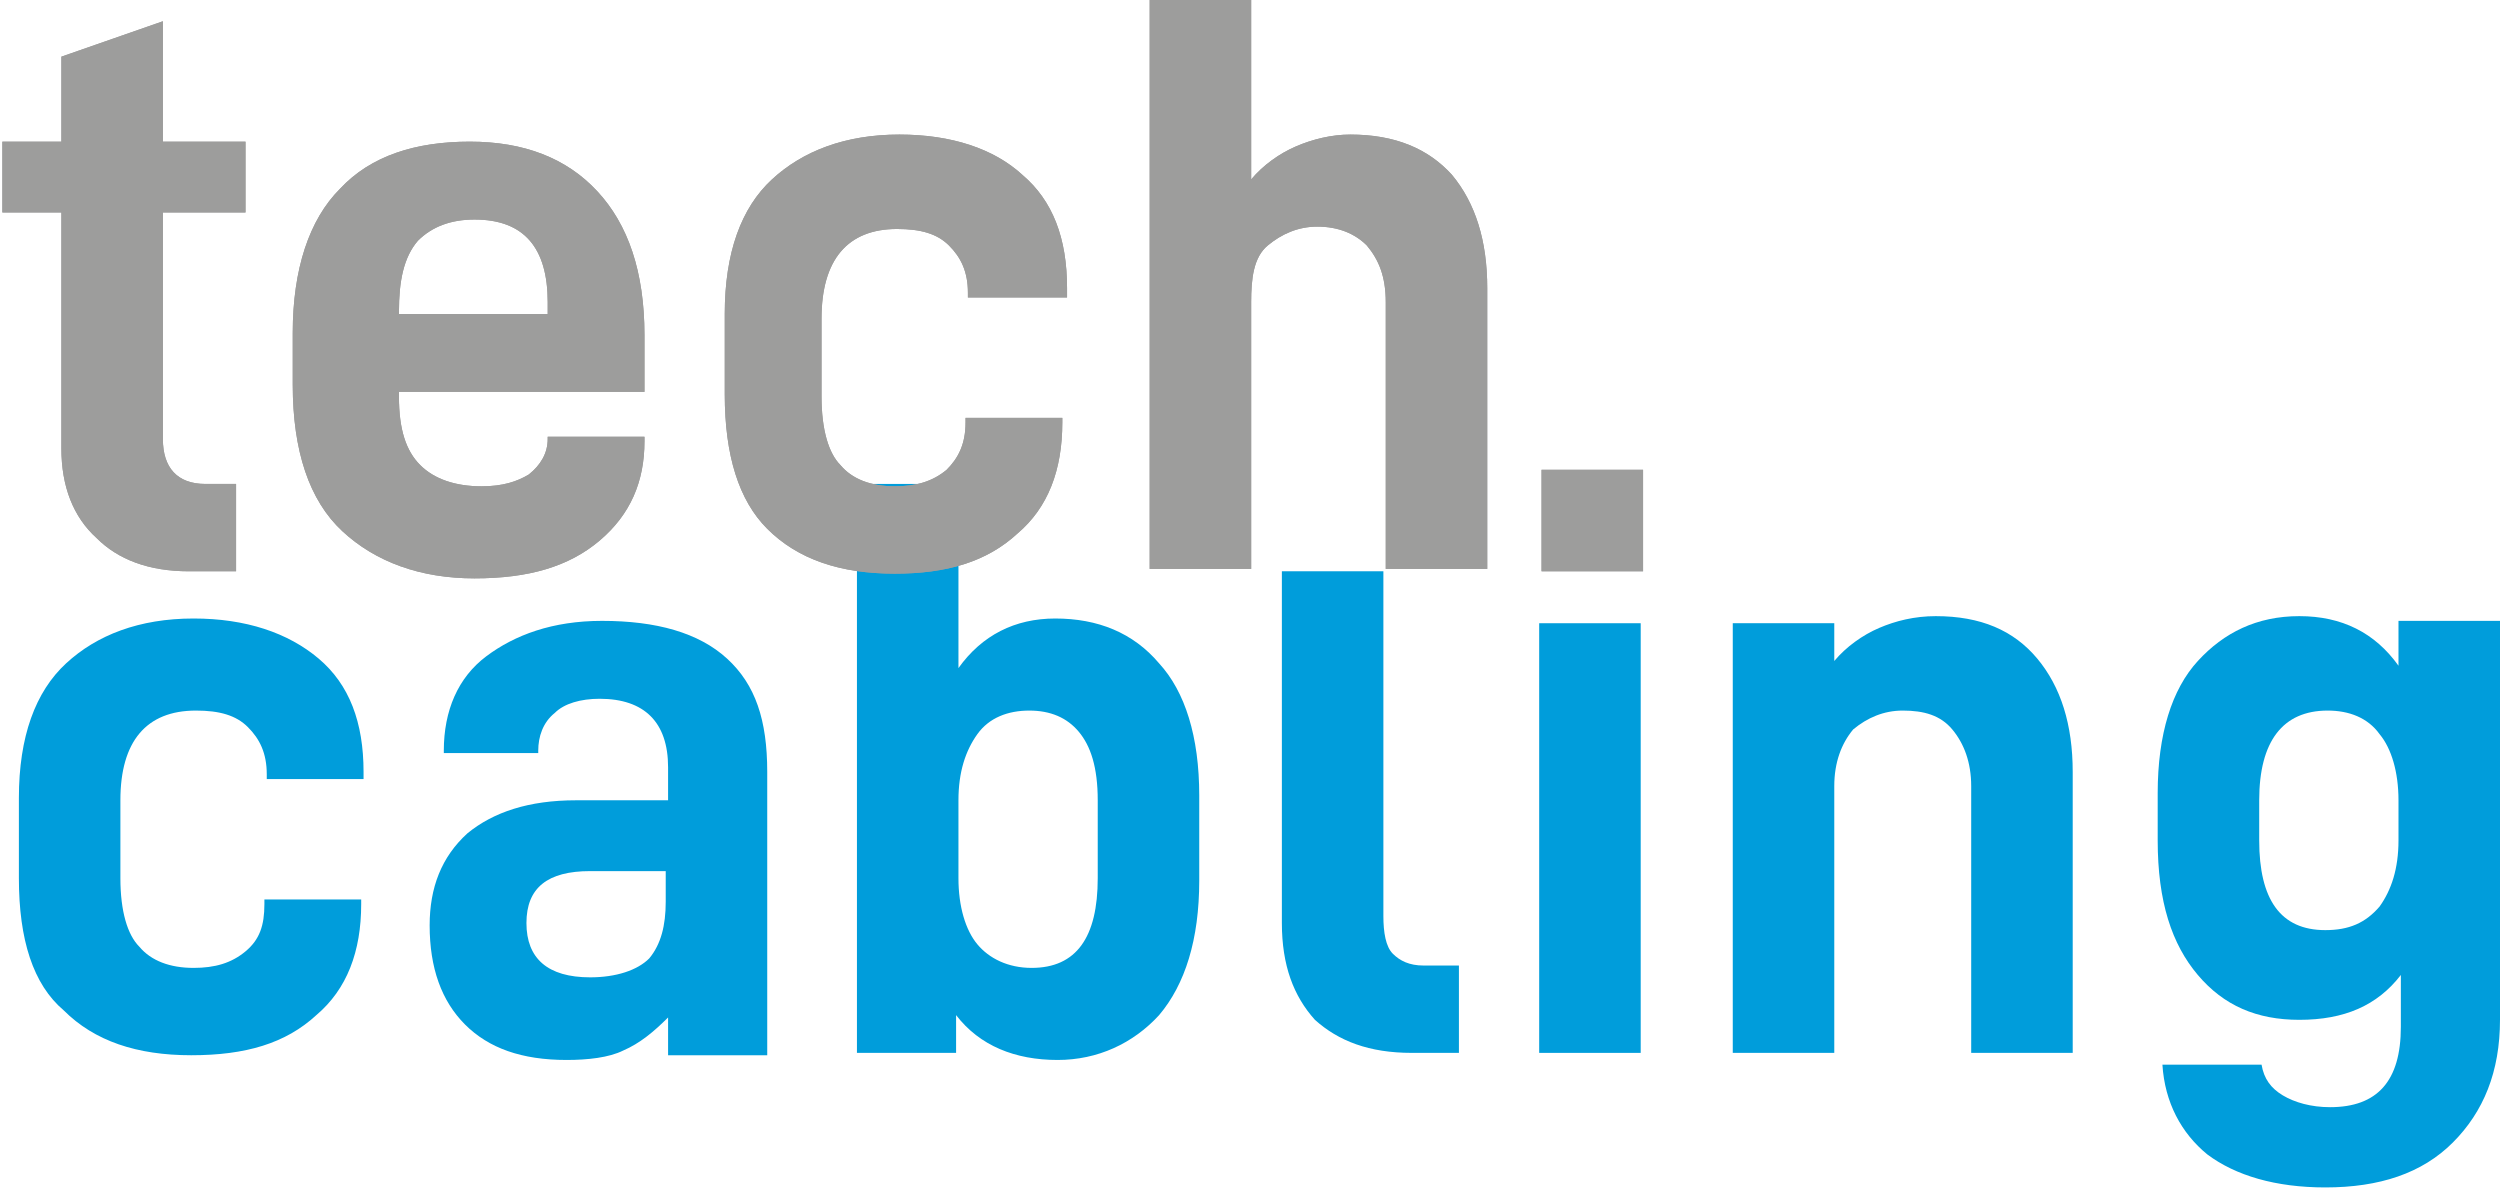 <?xml version="1.0" encoding="utf-8"?>
<!-- Generator: Adobe Illustrator 28.1.0, SVG Export Plug-In . SVG Version: 6.00 Build 0)  -->
<svg version="1.1" id="Ebene_1" xmlns="http://www.w3.org/2000/svg" xmlns:xlink="http://www.w3.org/1999/xlink" x="0px" y="0px"
	 viewBox="0 0 105.9 50.5" style="enable-background:new 0 0 105.9 50.5;" xml:space="preserve">
<style type="text/css">
	.st0{fill:#009DDB;}
	.st1{fill:#9D9D9C;}
	.st2{fill:none;}
</style>
<g id="cabling_1a">
	<path class="st0" d="M0.8,37.2v-3.4c0-2.6,0.7-4.5,2-5.7s3.1-1.9,5.4-1.9c2.2,0,4,0.6,5.3,1.7s1.9,2.7,1.9,4.8V33h-4.1v-0.2
		c0-0.9-0.3-1.5-0.8-2s-1.2-0.7-2.2-0.7c-2.1,0-3.2,1.3-3.2,3.8v3.3c0,1.4,0.3,2.4,0.8,2.9C6.4,40.7,7.2,41,8.2,41
		c0.9,0,1.6-0.2,2.2-0.7s0.8-1.1,0.8-2v-0.2h4.1v0.2c0,2-0.6,3.6-1.9,4.7c-1.3,1.2-3,1.7-5.3,1.7S4,44.1,2.7,42.8
		C1.4,41.7,0.8,39.8,0.8,37.2z"/>
	<path class="st0" d="M32.5,32.7v12h-4.2v-1.6c-0.6,0.6-1.2,1.1-1.9,1.4c-0.6,0.3-1.5,0.4-2.4,0.4c-1.9,0-3.3-0.5-4.3-1.5
		s-1.5-2.4-1.5-4.2c0-1.6,0.5-2.9,1.6-3.9c1.1-0.9,2.6-1.4,4.6-1.4h3.9v-1.4c0-1.9-1-2.9-2.9-2.9c-0.8,0-1.5,0.2-1.9,0.6
		c-0.5,0.4-0.7,1-0.7,1.6v0.1h-4v-0.1c0-1.7,0.6-3.1,1.8-4s2.8-1.5,4.9-1.5c2.3,0,4.1,0.5,5.3,1.6S32.5,30.5,32.5,32.7z M28.2,38.2
		v-1.3H25c-1.8,0-2.7,0.7-2.7,2.2s0.9,2.3,2.7,2.3c1.1,0,2-0.3,2.5-0.8C28,40,28.2,39.2,28.2,38.2z"/>
	<path class="st0" d="M40.5,44.6h-4.2V20.5h4.3v7.8c1-1.4,2.4-2.1,4.1-2.1c1.8,0,3.3,0.6,4.4,1.9c1.1,1.2,1.7,3.1,1.7,5.6v3.6
		c0,2.5-0.6,4.4-1.7,5.7c-1.1,1.2-2.6,1.9-4.3,1.9c-1.8,0-3.3-0.6-4.3-1.9V44.6z M46.5,33.9c0-1.4-0.3-2.3-0.8-2.9s-1.2-0.9-2.1-0.9
		c-0.9,0-1.7,0.3-2.2,1s-0.8,1.6-0.8,2.8v3.3c0,1.2,0.3,2.2,0.8,2.8s1.3,1,2.3,1c1.9,0,2.8-1.3,2.8-3.8V33.9z"/>
	<path class="st0" d="M54.3,39.1V24.2h4.3v14.6c0,0.7,0.1,1.3,0.4,1.6c0.3,0.3,0.7,0.5,1.3,0.5h1.5v3.7h-2c-1.8,0-3.1-0.5-4.1-1.4
		C54.8,42.2,54.3,40.9,54.3,39.1z"/>
	<path class="st0" d="M69.5,26.4v18.2h-4.3V26.4H69.5z"/>
	<path class="st0" d="M77.7,26.4V28c0.5-0.6,1.2-1.1,1.9-1.4s1.5-0.5,2.4-0.5c1.9,0,3.3,0.6,4.3,1.8c1,1.2,1.5,2.8,1.5,4.8v11.9
		h-4.3V33.3c0-1-0.3-1.8-0.8-2.4s-1.2-0.8-2.1-0.8c-0.8,0-1.5,0.3-2.1,0.8c-0.5,0.6-0.8,1.4-0.8,2.4v11.3h-4.3V26.4H77.7z"/>
	<path class="st0" d="M91.6,45.1h4.2c0.1,0.6,0.4,1,0.9,1.3s1.2,0.5,2,0.5c2,0,3-1.1,3-3.4v-2.2c-1,1.3-2.4,1.9-4.3,1.9
		c-1.8,0-3.2-0.6-4.3-1.9s-1.7-3.1-1.7-5.7v-2c0-2.5,0.6-4.4,1.7-5.6s2.5-1.9,4.3-1.9s3.2,0.7,4.2,2.1v-1.9h4.3v16.9
		c0,2.2-0.7,3.9-2,5.2s-3.1,1.9-5.4,1.9c-2.1,0-3.8-0.5-5-1.4C92.4,48,91.7,46.7,91.6,45.1z M101.6,35.6v-1.7c0-1.2-0.3-2.2-0.8-2.8
		c-0.5-0.7-1.3-1-2.2-1c-1.9,0-2.9,1.3-2.9,3.8v1.7c0,2.5,0.9,3.8,2.8,3.8c1,0,1.7-0.3,2.3-1C101.3,37.7,101.6,36.8,101.6,35.6z"/>
	<g>
		<path class="st1" d="M6.9,18.6c0,1.2,0.6,1.9,1.8,1.9H10v3.7H8c-1.7,0-3-0.5-3.9-1.4c-1-0.9-1.5-2.2-1.5-3.8V9H0.1V6h2.5V2.4
			l4.3-1.5V6h3.5v3H6.9V18.6z"/>
		<path class="st1" d="M16.9,16.8c0,1.4,0.3,2.3,0.9,2.9s1.5,0.9,2.6,0.9c0.9,0,1.5-0.2,2-0.5c0.5-0.4,0.8-0.9,0.8-1.5v-0.1h4.1v0.2
			c0,1.7-0.6,3.1-1.9,4.2c-1.3,1.1-3,1.6-5.3,1.6s-4.2-0.7-5.6-2s-2.1-3.4-2.1-6.2v-2.2c0-2.7,0.7-4.8,2-6.1c1.3-1.4,3.2-2,5.5-2
			s4.1,0.7,5.4,2.1s2,3.4,2,6.1v2.4H16.9V16.8z M16.9,13.2v0.1h6.3v-0.5c0-2.3-1-3.5-3.1-3.5c-1,0-1.8,0.3-2.4,0.9
			C17.1,10.9,16.9,11.9,16.9,13.2z"/>
		<path class="st1" d="M30.7,16.7v-3.4c0-2.6,0.7-4.5,2-5.7s3.1-1.9,5.4-1.9c2.2,0,4,0.6,5.2,1.7c1.3,1.1,1.9,2.7,1.9,4.8v0.4H41
			v-0.2c0-0.9-0.3-1.5-0.8-2S39,9.7,38,9.7c-2.1,0-3.2,1.3-3.2,3.8v3.3c0,1.4,0.3,2.4,0.8,2.9c0.5,0.6,1.3,0.9,2.3,0.9
			c0.9,0,1.6-0.2,2.2-0.7c0.5-0.5,0.8-1.1,0.8-2v-0.2H45v0.2c0,2-0.6,3.6-1.9,4.7c-1.3,1.2-3,1.7-5.2,1.7c-2.3,0-4.1-0.6-5.4-1.9
			C31.3,21.2,30.7,19.3,30.7,16.7z"/>
		<path class="st1" d="M53,0v7.6c0.5-0.6,1.2-1.1,1.9-1.4s1.5-0.5,2.3-0.5c1.9,0,3.3,0.6,4.3,1.7c1,1.2,1.5,2.8,1.5,4.8v11.9h-4.3
			V12.8c0-1.1-0.3-1.8-0.8-2.4c-0.5-0.5-1.2-0.8-2.1-0.8c-0.8,0-1.5,0.3-2.1,0.8S53,11.8,53,12.8v11.3h-4.3V0H53z"/>
		<rect x="65.3" y="19.9" class="st1" width="4.3" height="4.3"/>
	</g>
</g>
<g id="cabling_2a">
	<path class="st2" d="M0.8,37.2v-3.4c0-2.6,0.7-4.5,2-5.7s3.1-1.9,5.4-1.9c2.2,0,4,0.6,5.3,1.7s1.9,2.7,1.9,4.8V33h-4.1v-0.2
		c0-0.9-0.3-1.5-0.8-2s-1.2-0.7-2.2-0.7c-2.1,0-3.2,1.3-3.2,3.8v3.3c0,1.4,0.3,2.4,0.8,2.9C6.4,40.7,7.2,41,8.2,41
		c0.9,0,1.6-0.2,2.2-0.7s0.8-1.1,0.8-2v-0.2h4.1v0.2c0,2-0.6,3.6-1.9,4.7c-1.3,1.2-3,1.7-5.3,1.7S4,44.1,2.7,42.8
		C1.4,41.7,0.8,39.8,0.8,37.2z"/>
	<path class="st2" d="M32.5,32.7v12h-4.2v-1.6c-0.6,0.6-1.2,1.1-1.9,1.4c-0.6,0.3-1.5,0.4-2.4,0.4c-1.9,0-3.3-0.5-4.3-1.5
		s-1.5-2.4-1.5-4.2c0-1.6,0.5-2.9,1.6-3.9c1.1-0.9,2.6-1.4,4.6-1.4h3.9v-1.4c0-1.9-1-2.9-2.9-2.9c-0.8,0-1.5,0.2-1.9,0.6
		c-0.5,0.4-0.7,1-0.7,1.6v0.1h-4v-0.1c0-1.7,0.6-3.1,1.8-4s2.8-1.5,4.9-1.5c2.3,0,4.1,0.5,5.3,1.6S32.5,30.5,32.5,32.7z M28.2,38.2
		v-1.3H25c-1.8,0-2.7,0.7-2.7,2.2s0.9,2.3,2.7,2.3c1.1,0,2-0.3,2.5-0.8C28,40,28.2,39.2,28.2,38.2z"/>
	<path class="st2" d="M54.3,39.1V24.2h4.3v14.6c0,0.7,0.1,1.3,0.4,1.6c0.3,0.3,0.7,0.5,1.3,0.5h1.5v3.7h-2c-1.8,0-3.1-0.5-4.1-1.4
		C54.8,42.2,54.3,40.9,54.3,39.1z"/>
	<path class="st2" d="M69.5,26.4v18.2h-4.3V26.4H69.5z"/>
	<path class="st2" d="M77.7,26.4V28c0.5-0.6,1.2-1.1,1.9-1.4s1.5-0.5,2.4-0.5c1.9,0,3.3,0.6,4.3,1.8c1,1.2,1.5,2.8,1.5,4.8v11.9
		h-4.3V33.3c0-1-0.3-1.8-0.8-2.4s-1.2-0.8-2.1-0.8c-0.8,0-1.5,0.3-2.1,0.8c-0.5,0.6-0.8,1.4-0.8,2.4v11.3h-4.3V26.4H77.7z"/>
	<path class="st2" d="M91.6,45.1h4.2c0.1,0.6,0.4,1,0.9,1.3s1.2,0.5,2,0.5c2,0,3-1.1,3-3.4v-2.2c-1,1.3-2.4,1.9-4.3,1.9
		c-1.8,0-3.2-0.6-4.3-1.9s-1.7-3.1-1.7-5.7v-2c0-2.5,0.6-4.4,1.7-5.6s2.5-1.9,4.3-1.9s3.2,0.7,4.2,2.1v-1.9h4.3v16.9
		c0,2.2-0.7,3.9-2,5.2s-3.1,1.9-5.4,1.9c-2.1,0-3.8-0.5-5-1.4C92.4,48,91.7,46.7,91.6,45.1z M101.6,35.6v-1.7c0-1.2-0.3-2.2-0.8-2.8
		c-0.5-0.7-1.3-1-2.2-1c-1.9,0-2.9,1.3-2.9,3.8v1.7c0,2.5,0.9,3.8,2.8,3.8c1,0,1.7-0.3,2.3-1C101.3,37.7,101.6,36.8,101.6,35.6z"/>
	<g>
		<path class="st1" d="M6.9,18.6c0,1.2,0.6,1.9,1.8,1.9H10v3.7H8c-1.7,0-3-0.5-3.9-1.4c-1-0.9-1.5-2.2-1.5-3.8V9H0.1V6h2.5V2.4
			l4.3-1.5V6h3.5v3H6.9V18.6z"/>
		<path class="st1" d="M16.9,16.8c0,1.4,0.3,2.3,0.9,2.9s1.5,0.9,2.6,0.9c0.9,0,1.5-0.2,2-0.5c0.5-0.4,0.8-0.9,0.8-1.5v-0.1h4.1v0.2
			c0,1.7-0.6,3.1-1.9,4.2c-1.3,1.1-3,1.6-5.3,1.6s-4.2-0.7-5.6-2s-2.1-3.4-2.1-6.2v-2.2c0-2.7,0.7-4.8,2-6.1c1.3-1.4,3.2-2,5.5-2
			s4.1,0.7,5.4,2.1s2,3.4,2,6.1v2.4H16.9V16.8z M16.9,13.2v0.1h6.3v-0.5c0-2.3-1-3.5-3.1-3.5c-1,0-1.8,0.3-2.4,0.9
			C17.1,10.9,16.9,11.9,16.9,13.2z"/>
		<path class="st1" d="M30.7,16.7v-3.4c0-2.6,0.7-4.5,2-5.7s3.1-1.9,5.4-1.9c2.2,0,4,0.6,5.2,1.7c1.3,1.1,1.9,2.7,1.9,4.8v0.4H41
			v-0.2c0-0.9-0.3-1.5-0.8-2S39,9.7,38,9.7c-2.1,0-3.2,1.3-3.2,3.8v3.3c0,1.4,0.3,2.4,0.8,2.9c0.5,0.6,1.3,0.9,2.3,0.9
			c0.9,0,1.6-0.2,2.2-0.7c0.5-0.5,0.8-1.1,0.8-2v-0.2H45v0.2c0,2-0.6,3.6-1.9,4.7c-1.3,1.2-3,1.7-5.2,1.7c-2.3,0-4.1-0.6-5.4-1.9
			C31.3,21.2,30.7,19.3,30.7,16.7z"/>
		<path class="st1" d="M53,0v7.6c0.5-0.6,1.2-1.1,1.9-1.4s1.5-0.5,2.3-0.5c1.9,0,3.3,0.6,4.3,1.7c1,1.2,1.5,2.8,1.5,4.8v11.9h-4.3
			V12.8c0-1.1-0.3-1.8-0.8-2.4c-0.5-0.5-1.2-0.8-2.1-0.8c-0.8,0-1.5,0.3-2.1,0.8S53,11.8,53,12.8v11.3h-4.3V0H53z"/>
		<rect x="65.3" y="19.9" class="st1" width="4.3" height="4.3"/>
	</g>
	<path class="st2" d="M49.9,39.1c0,1.6-0.5,2.8-1.4,3.6c-0.9,0.9-2.2,1.3-3.9,1.3h-6.9V26.9h6.6c1.7,0,3,0.4,3.9,1.2s1.4,2,1.4,3.5
		c0,0.8-0.2,1.5-0.6,2.1s-0.9,1.1-1.6,1.5c0.8,0.3,1.4,0.9,1.8,1.5C49.7,37.4,49.9,38.2,49.9,39.1z M41,33.9h3.1
		c0.7,0,1.3-0.2,1.7-0.5c0.4-0.4,0.6-0.9,0.6-1.5c0-0.7-0.2-1.2-0.6-1.6c-0.4-0.4-1-0.5-1.7-0.5H41V33.9z M46.7,38.9
		c0-0.7-0.2-1.2-0.6-1.6c-0.4-0.4-1-0.6-1.7-0.6H41v4.5h3.3c0.8,0,1.4-0.2,1.7-0.6C46.5,40.2,46.7,39.6,46.7,38.9z"/>
</g>
</svg>
